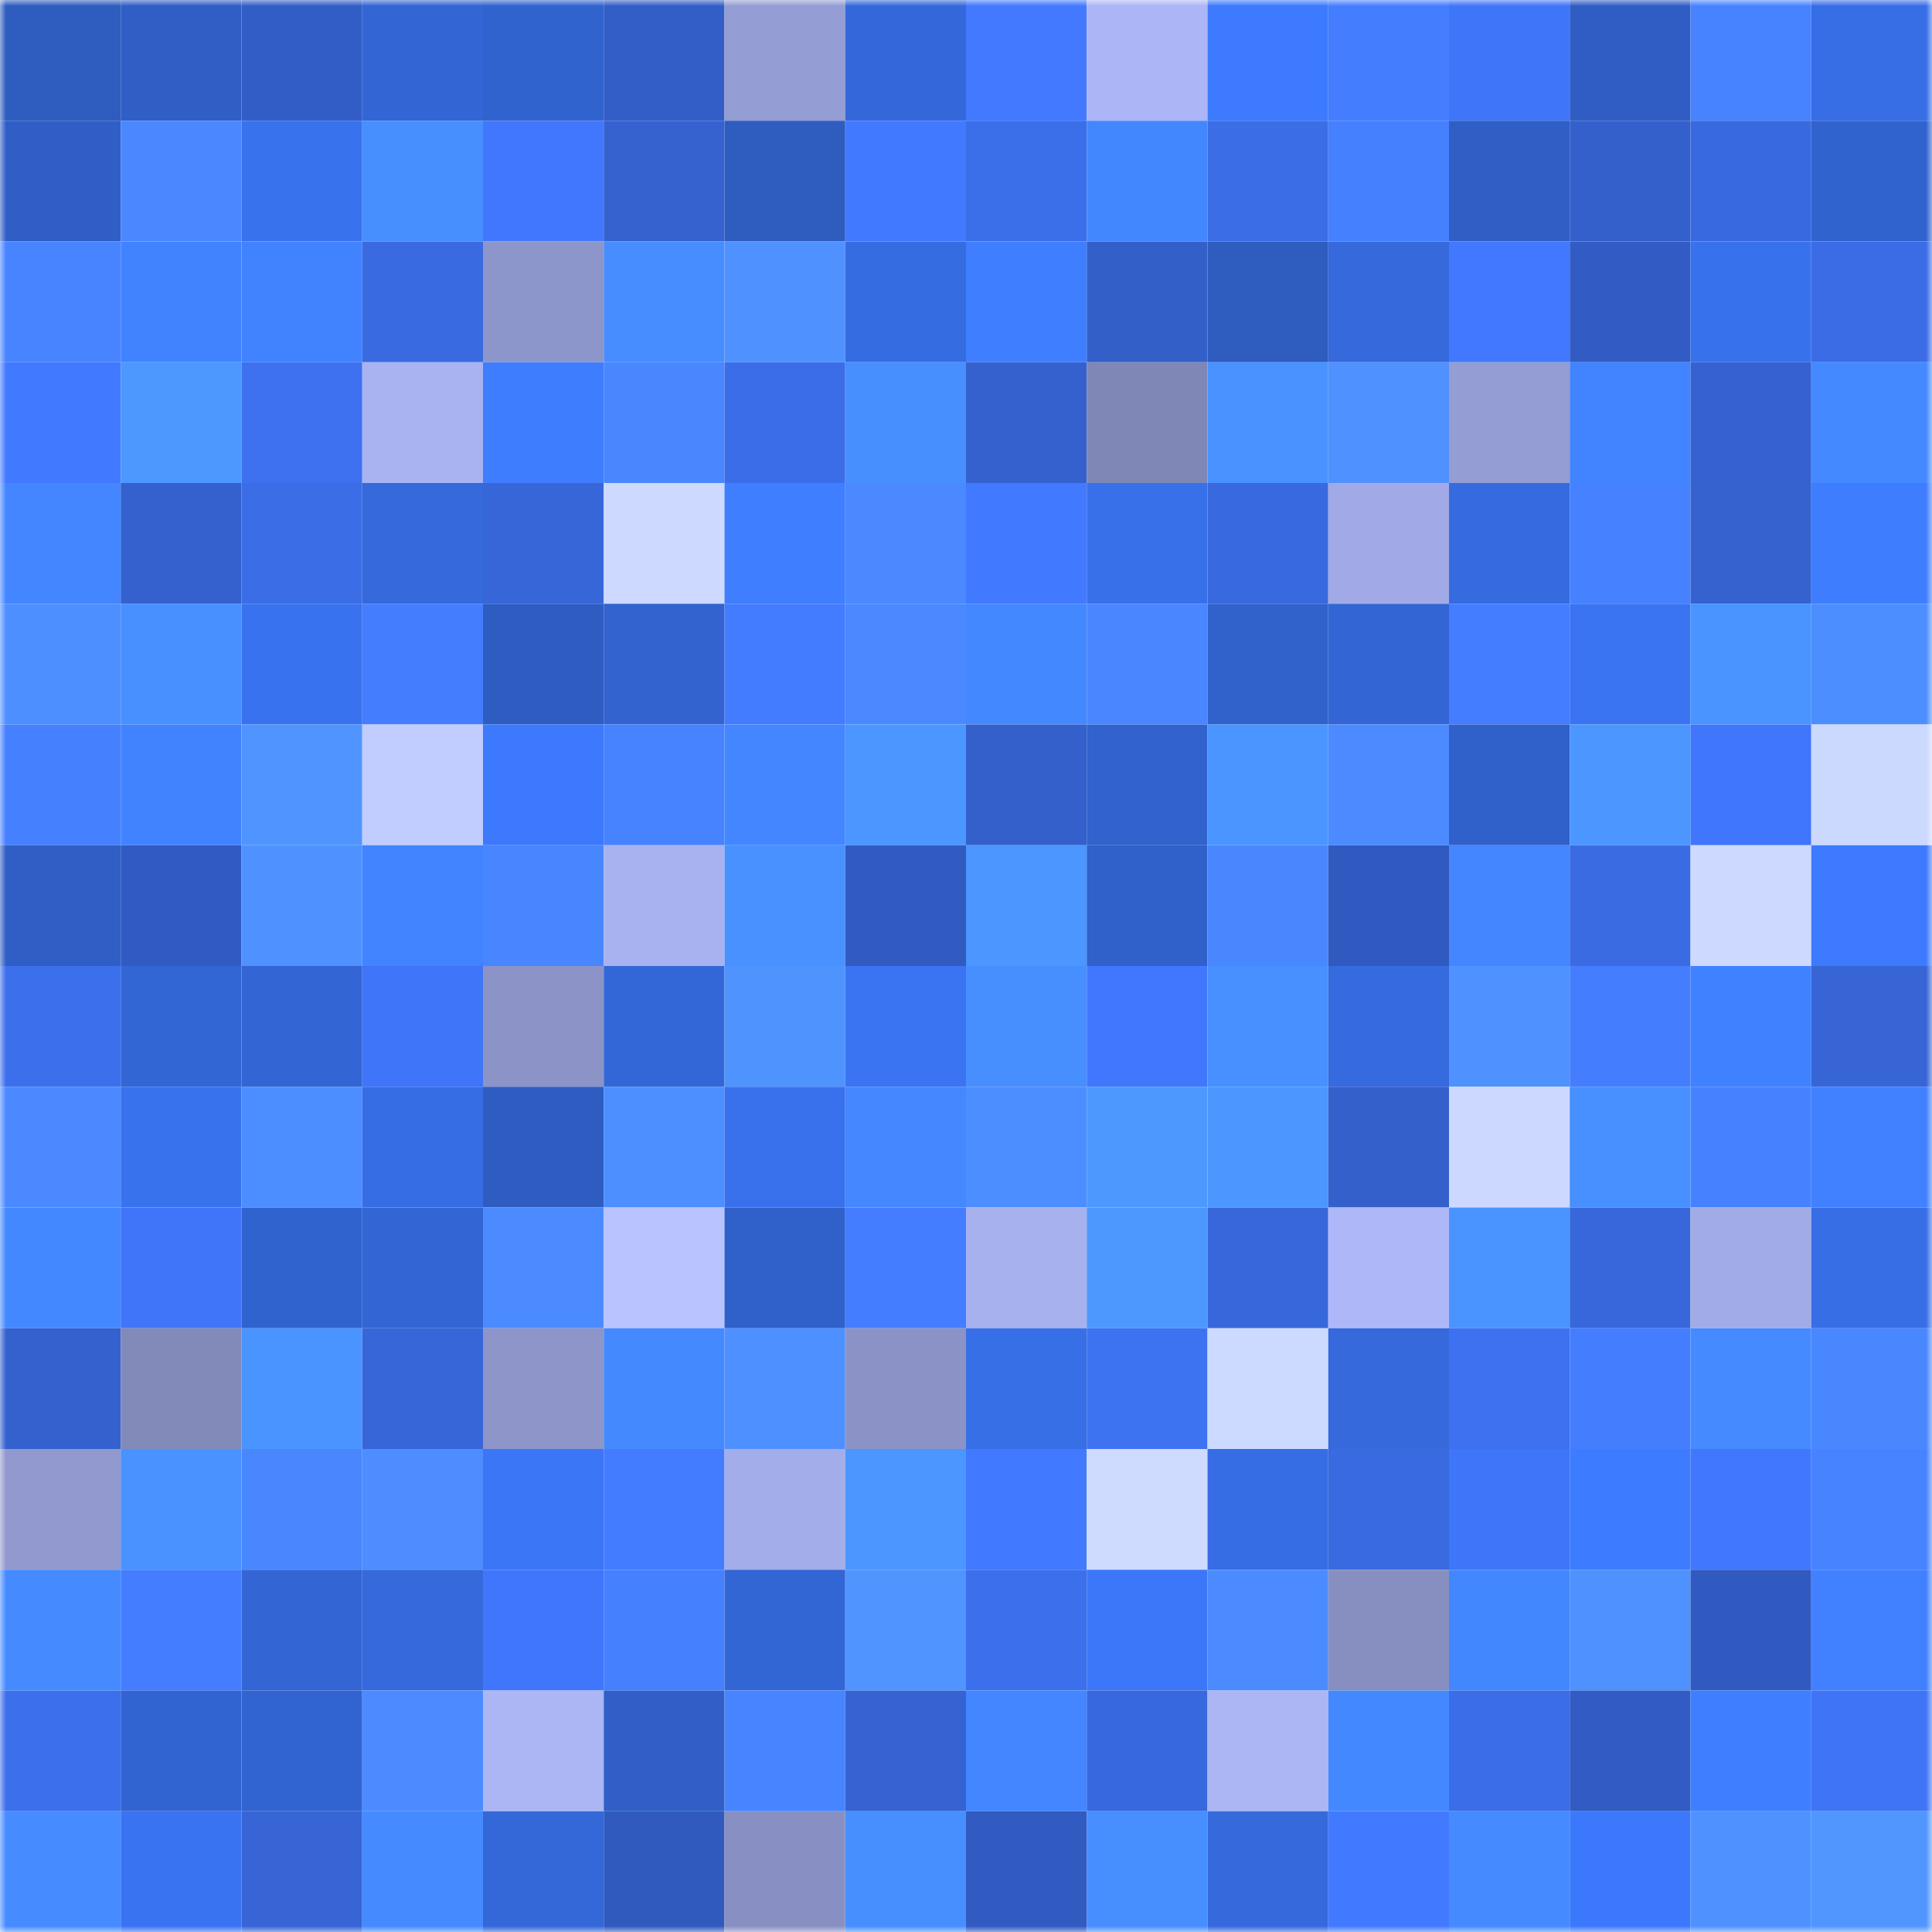 <svg viewBox="0 0 160 160" fill="none" role="img" xmlns="http://www.w3.org/2000/svg" width="240" height="240" name="basenames%2Cpulcio.base.eth"><mask id="238450867" mask-type="alpha" maskUnits="userSpaceOnUse" x="0" y="0" width="160" height="160"><rect width="160" height="160" fill="#FFFFFF"></rect></mask><g mask="url(#238450867)"><rect x="0" y="0" width="10" height="10" fill="#2e5cbf"></rect><rect x="10" y="0" width="10" height="10" fill="#2f5ec5"></rect><rect x="20" y="0" width="10" height="10" fill="#325dc6"></rect><rect x="30" y="0" width="10" height="10" fill="#3366d4"></rect><rect x="40" y="0" width="10" height="10" fill="#3163ce"></rect><rect x="50" y="0" width="10" height="10" fill="#335ec7"></rect><rect x="60" y="0" width="10" height="10" fill="#949dd4"></rect><rect x="70" y="0" width="10" height="10" fill="#3468da"></rect><rect x="80" y="0" width="10" height="10" fill="#4279ff"></rect><rect x="90" y="0" width="10" height="10" fill="#acb6f6"></rect><rect x="100" y="0" width="10" height="10" fill="#3d7afe"></rect><rect x="110" y="0" width="10" height="10" fill="#447eff"></rect><rect x="120" y="0" width="10" height="10" fill="#3f75f9"></rect><rect x="130" y="0" width="10" height="10" fill="#2f5dc3"></rect><rect x="140" y="0" width="10" height="10" fill="#4783ff"></rect><rect x="150" y="0" width="10" height="10" fill="#376ee6"></rect><rect x="0" y="10" width="10" height="10" fill="#2f5fc6"></rect><rect x="10" y="10" width="10" height="10" fill="#4a88ff"></rect><rect x="20" y="10" width="10" height="10" fill="#3972ed"></rect><rect x="30" y="10" width="10" height="10" fill="#478eff"></rect><rect x="40" y="10" width="10" height="10" fill="#4177fd"></rect><rect x="50" y="10" width="10" height="10" fill="#3562cf"></rect><rect x="60" y="10" width="10" height="10" fill="#2e5cbf"></rect><rect x="70" y="10" width="10" height="10" fill="#427aff"></rect><rect x="80" y="10" width="10" height="10" fill="#3b6ee9"></rect><rect x="90" y="10" width="10" height="10" fill="#4387ff"></rect><rect x="100" y="10" width="10" height="10" fill="#3b6de7"></rect><rect x="110" y="10" width="10" height="10" fill="#4580ff"></rect><rect x="120" y="10" width="10" height="10" fill="#2f5ec5"></rect><rect x="130" y="10" width="10" height="10" fill="#3460cb"></rect><rect x="140" y="10" width="10" height="10" fill="#3969de"></rect><rect x="150" y="10" width="10" height="10" fill="#3163ce"></rect><rect x="0" y="20" width="10" height="10" fill="#4884ff"></rect><rect x="10" y="20" width="10" height="10" fill="#4183ff"></rect><rect x="20" y="20" width="10" height="10" fill="#4182ff"></rect><rect x="30" y="20" width="10" height="10" fill="#396ae0"></rect><rect x="40" y="20" width="10" height="10" fill="#8d96ca"></rect><rect x="50" y="20" width="10" height="10" fill="#478dff"></rect><rect x="60" y="20" width="10" height="10" fill="#4f92ff"></rect><rect x="70" y="20" width="10" height="10" fill="#366ce2"></rect><rect x="80" y="20" width="10" height="10" fill="#3f7fff"></rect><rect x="90" y="20" width="10" height="10" fill="#335fc9"></rect><rect x="100" y="20" width="10" height="10" fill="#2e5cbf"></rect><rect x="110" y="20" width="10" height="10" fill="#3569dc"></rect><rect x="120" y="20" width="10" height="10" fill="#4178ff"></rect><rect x="130" y="20" width="10" height="10" fill="#325cc3"></rect><rect x="140" y="20" width="10" height="10" fill="#3871ec"></rect><rect x="150" y="20" width="10" height="10" fill="#3b6ce6"></rect><rect x="0" y="30" width="10" height="10" fill="#427aff"></rect><rect x="10" y="30" width="10" height="10" fill="#4c98ff"></rect><rect x="20" y="30" width="10" height="10" fill="#3d71f0"></rect><rect x="30" y="30" width="10" height="10" fill="#a9b3f1"></rect><rect x="40" y="30" width="10" height="10" fill="#3f7dff"></rect><rect x="50" y="30" width="10" height="10" fill="#4987ff"></rect><rect x="60" y="30" width="10" height="10" fill="#3b6de8"></rect><rect x="70" y="30" width="10" height="10" fill="#478fff"></rect><rect x="80" y="30" width="10" height="10" fill="#3461ce"></rect><rect x="90" y="30" width="10" height="10" fill="#7f87b6"></rect><rect x="100" y="30" width="10" height="10" fill="#4992ff"></rect><rect x="110" y="30" width="10" height="10" fill="#4f91ff"></rect><rect x="120" y="30" width="10" height="10" fill="#949dd4"></rect><rect x="130" y="30" width="10" height="10" fill="#4284ff"></rect><rect x="140" y="30" width="10" height="10" fill="#3562d0"></rect><rect x="150" y="30" width="10" height="10" fill="#4489ff"></rect><rect x="0" y="40" width="10" height="10" fill="#4386ff"></rect><rect x="10" y="40" width="10" height="10" fill="#3461cd"></rect><rect x="20" y="40" width="10" height="10" fill="#3b6de7"></rect><rect x="30" y="40" width="10" height="10" fill="#3569dc"></rect><rect x="40" y="40" width="10" height="10" fill="#3766d8"></rect><rect x="50" y="40" width="10" height="10" fill="#cdd9ff"></rect><rect x="60" y="40" width="10" height="10" fill="#3f7eff"></rect><rect x="70" y="40" width="10" height="10" fill="#4a89ff"></rect><rect x="80" y="40" width="10" height="10" fill="#4179ff"></rect><rect x="90" y="40" width="10" height="10" fill="#3870e9"></rect><rect x="100" y="40" width="10" height="10" fill="#3969df"></rect><rect x="110" y="40" width="10" height="10" fill="#a1aae6"></rect><rect x="120" y="40" width="10" height="10" fill="#366be0"></rect><rect x="130" y="40" width="10" height="10" fill="#4682ff"></rect><rect x="140" y="40" width="10" height="10" fill="#3562cf"></rect><rect x="150" y="40" width="10" height="10" fill="#3f7dff"></rect><rect x="0" y="50" width="10" height="10" fill="#4e8fff"></rect><rect x="10" y="50" width="10" height="10" fill="#4890ff"></rect><rect x="20" y="50" width="10" height="10" fill="#3972ee"></rect><rect x="30" y="50" width="10" height="10" fill="#447eff"></rect><rect x="40" y="50" width="10" height="10" fill="#2e5dc2"></rect><rect x="50" y="50" width="10" height="10" fill="#3263cf"></rect><rect x="60" y="50" width="10" height="10" fill="#437cff"></rect><rect x="70" y="50" width="10" height="10" fill="#4a89ff"></rect><rect x="80" y="50" width="10" height="10" fill="#4488ff"></rect><rect x="90" y="50" width="10" height="10" fill="#4986ff"></rect><rect x="100" y="50" width="10" height="10" fill="#3162cc"></rect><rect x="110" y="50" width="10" height="10" fill="#3366d4"></rect><rect x="120" y="50" width="10" height="10" fill="#447dff"></rect><rect x="130" y="50" width="10" height="10" fill="#3a74f3"></rect><rect x="140" y="50" width="10" height="10" fill="#4a94ff"></rect><rect x="150" y="50" width="10" height="10" fill="#4d8eff"></rect><rect x="0" y="60" width="10" height="10" fill="#4580ff"></rect><rect x="10" y="60" width="10" height="10" fill="#4183ff"></rect><rect x="20" y="60" width="10" height="10" fill="#5095ff"></rect><rect x="30" y="60" width="10" height="10" fill="#c1ccff"></rect><rect x="40" y="60" width="10" height="10" fill="#3d79fd"></rect><rect x="50" y="60" width="10" height="10" fill="#4783ff"></rect><rect x="60" y="60" width="10" height="10" fill="#4386ff"></rect><rect x="70" y="60" width="10" height="10" fill="#4b96ff"></rect><rect x="80" y="60" width="10" height="10" fill="#3460cc"></rect><rect x="90" y="60" width="10" height="10" fill="#3162cd"></rect><rect x="100" y="60" width="10" height="10" fill="#4a95ff"></rect><rect x="110" y="60" width="10" height="10" fill="#4c8bff"></rect><rect x="120" y="60" width="10" height="10" fill="#3060c9"></rect><rect x="130" y="60" width="10" height="10" fill="#4b97ff"></rect><rect x="140" y="60" width="10" height="10" fill="#4076fc"></rect><rect x="150" y="60" width="10" height="10" fill="#ccd9ff"></rect><rect x="0" y="70" width="10" height="10" fill="#2f5ec4"></rect><rect x="10" y="70" width="10" height="10" fill="#315bc1"></rect><rect x="20" y="70" width="10" height="10" fill="#4f92ff"></rect><rect x="30" y="70" width="10" height="10" fill="#4284ff"></rect><rect x="40" y="70" width="10" height="10" fill="#4886ff"></rect><rect x="50" y="70" width="10" height="10" fill="#a8b2f0"></rect><rect x="60" y="70" width="10" height="10" fill="#4891ff"></rect><rect x="70" y="70" width="10" height="10" fill="#325bc2"></rect><rect x="80" y="70" width="10" height="10" fill="#4b96ff"></rect><rect x="90" y="70" width="10" height="10" fill="#3060c9"></rect><rect x="100" y="70" width="10" height="10" fill="#4987ff"></rect><rect x="110" y="70" width="10" height="10" fill="#315ac0"></rect><rect x="120" y="70" width="10" height="10" fill="#4386ff"></rect><rect x="130" y="70" width="10" height="10" fill="#3a6be3"></rect><rect x="140" y="70" width="10" height="10" fill="#cdd9ff"></rect><rect x="150" y="70" width="10" height="10" fill="#3d7afe"></rect><rect x="0" y="80" width="10" height="10" fill="#3c6fec"></rect><rect x="10" y="80" width="10" height="10" fill="#3366d5"></rect><rect x="20" y="80" width="10" height="10" fill="#3366d4"></rect><rect x="30" y="80" width="10" height="10" fill="#3f75f8"></rect><rect x="40" y="80" width="10" height="10" fill="#8b93c7"></rect><rect x="50" y="80" width="10" height="10" fill="#3367d7"></rect><rect x="60" y="80" width="10" height="10" fill="#4f93ff"></rect><rect x="70" y="80" width="10" height="10" fill="#3a74f2"></rect><rect x="80" y="80" width="10" height="10" fill="#478eff"></rect><rect x="90" y="80" width="10" height="10" fill="#4177fd"></rect><rect x="100" y="80" width="10" height="10" fill="#488fff"></rect><rect x="110" y="80" width="10" height="10" fill="#366be0"></rect><rect x="120" y="80" width="10" height="10" fill="#4e91ff"></rect><rect x="130" y="80" width="10" height="10" fill="#447eff"></rect><rect x="140" y="80" width="10" height="10" fill="#4081ff"></rect><rect x="150" y="80" width="10" height="10" fill="#3765d6"></rect><rect x="0" y="90" width="10" height="10" fill="#4a89ff"></rect><rect x="10" y="90" width="10" height="10" fill="#3972ed"></rect><rect x="20" y="90" width="10" height="10" fill="#4c8dff"></rect><rect x="30" y="90" width="10" height="10" fill="#376de4"></rect><rect x="40" y="90" width="10" height="10" fill="#2e5dc2"></rect><rect x="50" y="90" width="10" height="10" fill="#4d8fff"></rect><rect x="60" y="90" width="10" height="10" fill="#3971ed"></rect><rect x="70" y="90" width="10" height="10" fill="#4487ff"></rect><rect x="80" y="90" width="10" height="10" fill="#4c8dff"></rect><rect x="90" y="90" width="10" height="10" fill="#4c98ff"></rect><rect x="100" y="90" width="10" height="10" fill="#4b97ff"></rect><rect x="110" y="90" width="10" height="10" fill="#3460cc"></rect><rect x="120" y="90" width="10" height="10" fill="#ccd8ff"></rect><rect x="130" y="90" width="10" height="10" fill="#488fff"></rect><rect x="140" y="90" width="10" height="10" fill="#4681ff"></rect><rect x="150" y="90" width="10" height="10" fill="#4181ff"></rect><rect x="0" y="100" width="10" height="10" fill="#4488ff"></rect><rect x="10" y="100" width="10" height="10" fill="#4075f9"></rect><rect x="20" y="100" width="10" height="10" fill="#3163cf"></rect><rect x="30" y="100" width="10" height="10" fill="#3366d4"></rect><rect x="40" y="100" width="10" height="10" fill="#4b8bff"></rect><rect x="50" y="100" width="10" height="10" fill="#b8c3ff"></rect><rect x="60" y="100" width="10" height="10" fill="#3060c9"></rect><rect x="70" y="100" width="10" height="10" fill="#447dff"></rect><rect x="80" y="100" width="10" height="10" fill="#a7b1ee"></rect><rect x="90" y="100" width="10" height="10" fill="#4c98ff"></rect><rect x="100" y="100" width="10" height="10" fill="#3867db"></rect><rect x="110" y="100" width="10" height="10" fill="#aeb8f9"></rect><rect x="120" y="100" width="10" height="10" fill="#4a94ff"></rect><rect x="130" y="100" width="10" height="10" fill="#3867db"></rect><rect x="140" y="100" width="10" height="10" fill="#a1abe6"></rect><rect x="150" y="100" width="10" height="10" fill="#376ee6"></rect><rect x="0" y="110" width="10" height="10" fill="#3461ce"></rect><rect x="10" y="110" width="10" height="10" fill="#828aba"></rect><rect x="20" y="110" width="10" height="10" fill="#4a94ff"></rect><rect x="30" y="110" width="10" height="10" fill="#3766d8"></rect><rect x="40" y="110" width="10" height="10" fill="#8d95c9"></rect><rect x="50" y="110" width="10" height="10" fill="#4589ff"></rect><rect x="60" y="110" width="10" height="10" fill="#4e90ff"></rect><rect x="70" y="110" width="10" height="10" fill="#8b93c6"></rect><rect x="80" y="110" width="10" height="10" fill="#376fe7"></rect><rect x="90" y="110" width="10" height="10" fill="#3d72f1"></rect><rect x="100" y="110" width="10" height="10" fill="#cddaff"></rect><rect x="110" y="110" width="10" height="10" fill="#3569dc"></rect><rect x="120" y="110" width="10" height="10" fill="#3d71f0"></rect><rect x="130" y="110" width="10" height="10" fill="#447eff"></rect><rect x="140" y="110" width="10" height="10" fill="#458aff"></rect><rect x="150" y="110" width="10" height="10" fill="#4987ff"></rect><rect x="0" y="120" width="10" height="10" fill="#9199cf"></rect><rect x="10" y="120" width="10" height="10" fill="#4992ff"></rect><rect x="20" y="120" width="10" height="10" fill="#4987ff"></rect><rect x="30" y="120" width="10" height="10" fill="#4d8dff"></rect><rect x="40" y="120" width="10" height="10" fill="#3b76f7"></rect><rect x="50" y="120" width="10" height="10" fill="#437cff"></rect><rect x="60" y="120" width="10" height="10" fill="#a3ade9"></rect><rect x="70" y="120" width="10" height="10" fill="#4b96ff"></rect><rect x="80" y="120" width="10" height="10" fill="#4179ff"></rect><rect x="90" y="120" width="10" height="10" fill="#cedbff"></rect><rect x="100" y="120" width="10" height="10" fill="#366de4"></rect><rect x="110" y="120" width="10" height="10" fill="#396ae0"></rect><rect x="120" y="120" width="10" height="10" fill="#3f75f9"></rect><rect x="130" y="120" width="10" height="10" fill="#3e7cff"></rect><rect x="140" y="120" width="10" height="10" fill="#4077fd"></rect><rect x="150" y="120" width="10" height="10" fill="#4783ff"></rect><rect x="0" y="130" width="10" height="10" fill="#458bff"></rect><rect x="10" y="130" width="10" height="10" fill="#447dff"></rect><rect x="20" y="130" width="10" height="10" fill="#3365d4"></rect><rect x="30" y="130" width="10" height="10" fill="#3569dc"></rect><rect x="40" y="130" width="10" height="10" fill="#4076fb"></rect><rect x="50" y="130" width="10" height="10" fill="#4580ff"></rect><rect x="60" y="130" width="10" height="10" fill="#3366d5"></rect><rect x="70" y="130" width="10" height="10" fill="#5094ff"></rect><rect x="80" y="130" width="10" height="10" fill="#3c6feb"></rect><rect x="90" y="130" width="10" height="10" fill="#3c77f9"></rect><rect x="100" y="130" width="10" height="10" fill="#4b8bff"></rect><rect x="110" y="130" width="10" height="10" fill="#878fc0"></rect><rect x="120" y="130" width="10" height="10" fill="#4387ff"></rect><rect x="130" y="130" width="10" height="10" fill="#4e91ff"></rect><rect x="140" y="130" width="10" height="10" fill="#315ac0"></rect><rect x="150" y="130" width="10" height="10" fill="#4181ff"></rect><rect x="0" y="140" width="10" height="10" fill="#3c6fec"></rect><rect x="10" y="140" width="10" height="10" fill="#3264d1"></rect><rect x="20" y="140" width="10" height="10" fill="#3264d1"></rect><rect x="30" y="140" width="10" height="10" fill="#4c8bff"></rect><rect x="40" y="140" width="10" height="10" fill="#acb6f5"></rect><rect x="50" y="140" width="10" height="10" fill="#305fc7"></rect><rect x="60" y="140" width="10" height="10" fill="#4784ff"></rect><rect x="70" y="140" width="10" height="10" fill="#3663d2"></rect><rect x="80" y="140" width="10" height="10" fill="#4386ff"></rect><rect x="90" y="140" width="10" height="10" fill="#3868dd"></rect><rect x="100" y="140" width="10" height="10" fill="#acb6f5"></rect><rect x="110" y="140" width="10" height="10" fill="#4488ff"></rect><rect x="120" y="140" width="10" height="10" fill="#3b6de8"></rect><rect x="130" y="140" width="10" height="10" fill="#325cc3"></rect><rect x="140" y="140" width="10" height="10" fill="#3f7eff"></rect><rect x="150" y="140" width="10" height="10" fill="#3f74f6"></rect><rect x="0" y="150" width="10" height="10" fill="#468bff"></rect><rect x="10" y="150" width="10" height="10" fill="#3a73f1"></rect><rect x="20" y="150" width="10" height="10" fill="#3765d6"></rect><rect x="30" y="150" width="10" height="10" fill="#458aff"></rect><rect x="40" y="150" width="10" height="10" fill="#3467d8"></rect><rect x="50" y="150" width="10" height="10" fill="#315abf"></rect><rect x="60" y="150" width="10" height="10" fill="#8890c3"></rect><rect x="70" y="150" width="10" height="10" fill="#478fff"></rect><rect x="80" y="150" width="10" height="10" fill="#315bc1"></rect><rect x="90" y="150" width="10" height="10" fill="#478eff"></rect><rect x="100" y="150" width="10" height="10" fill="#3569dc"></rect><rect x="110" y="150" width="10" height="10" fill="#427aff"></rect><rect x="120" y="150" width="10" height="10" fill="#458bff"></rect><rect x="130" y="150" width="10" height="10" fill="#3c78fb"></rect><rect x="140" y="150" width="10" height="10" fill="#4f92ff"></rect><rect x="150" y="150" width="10" height="10" fill="#5196ff"></rect></g></svg>